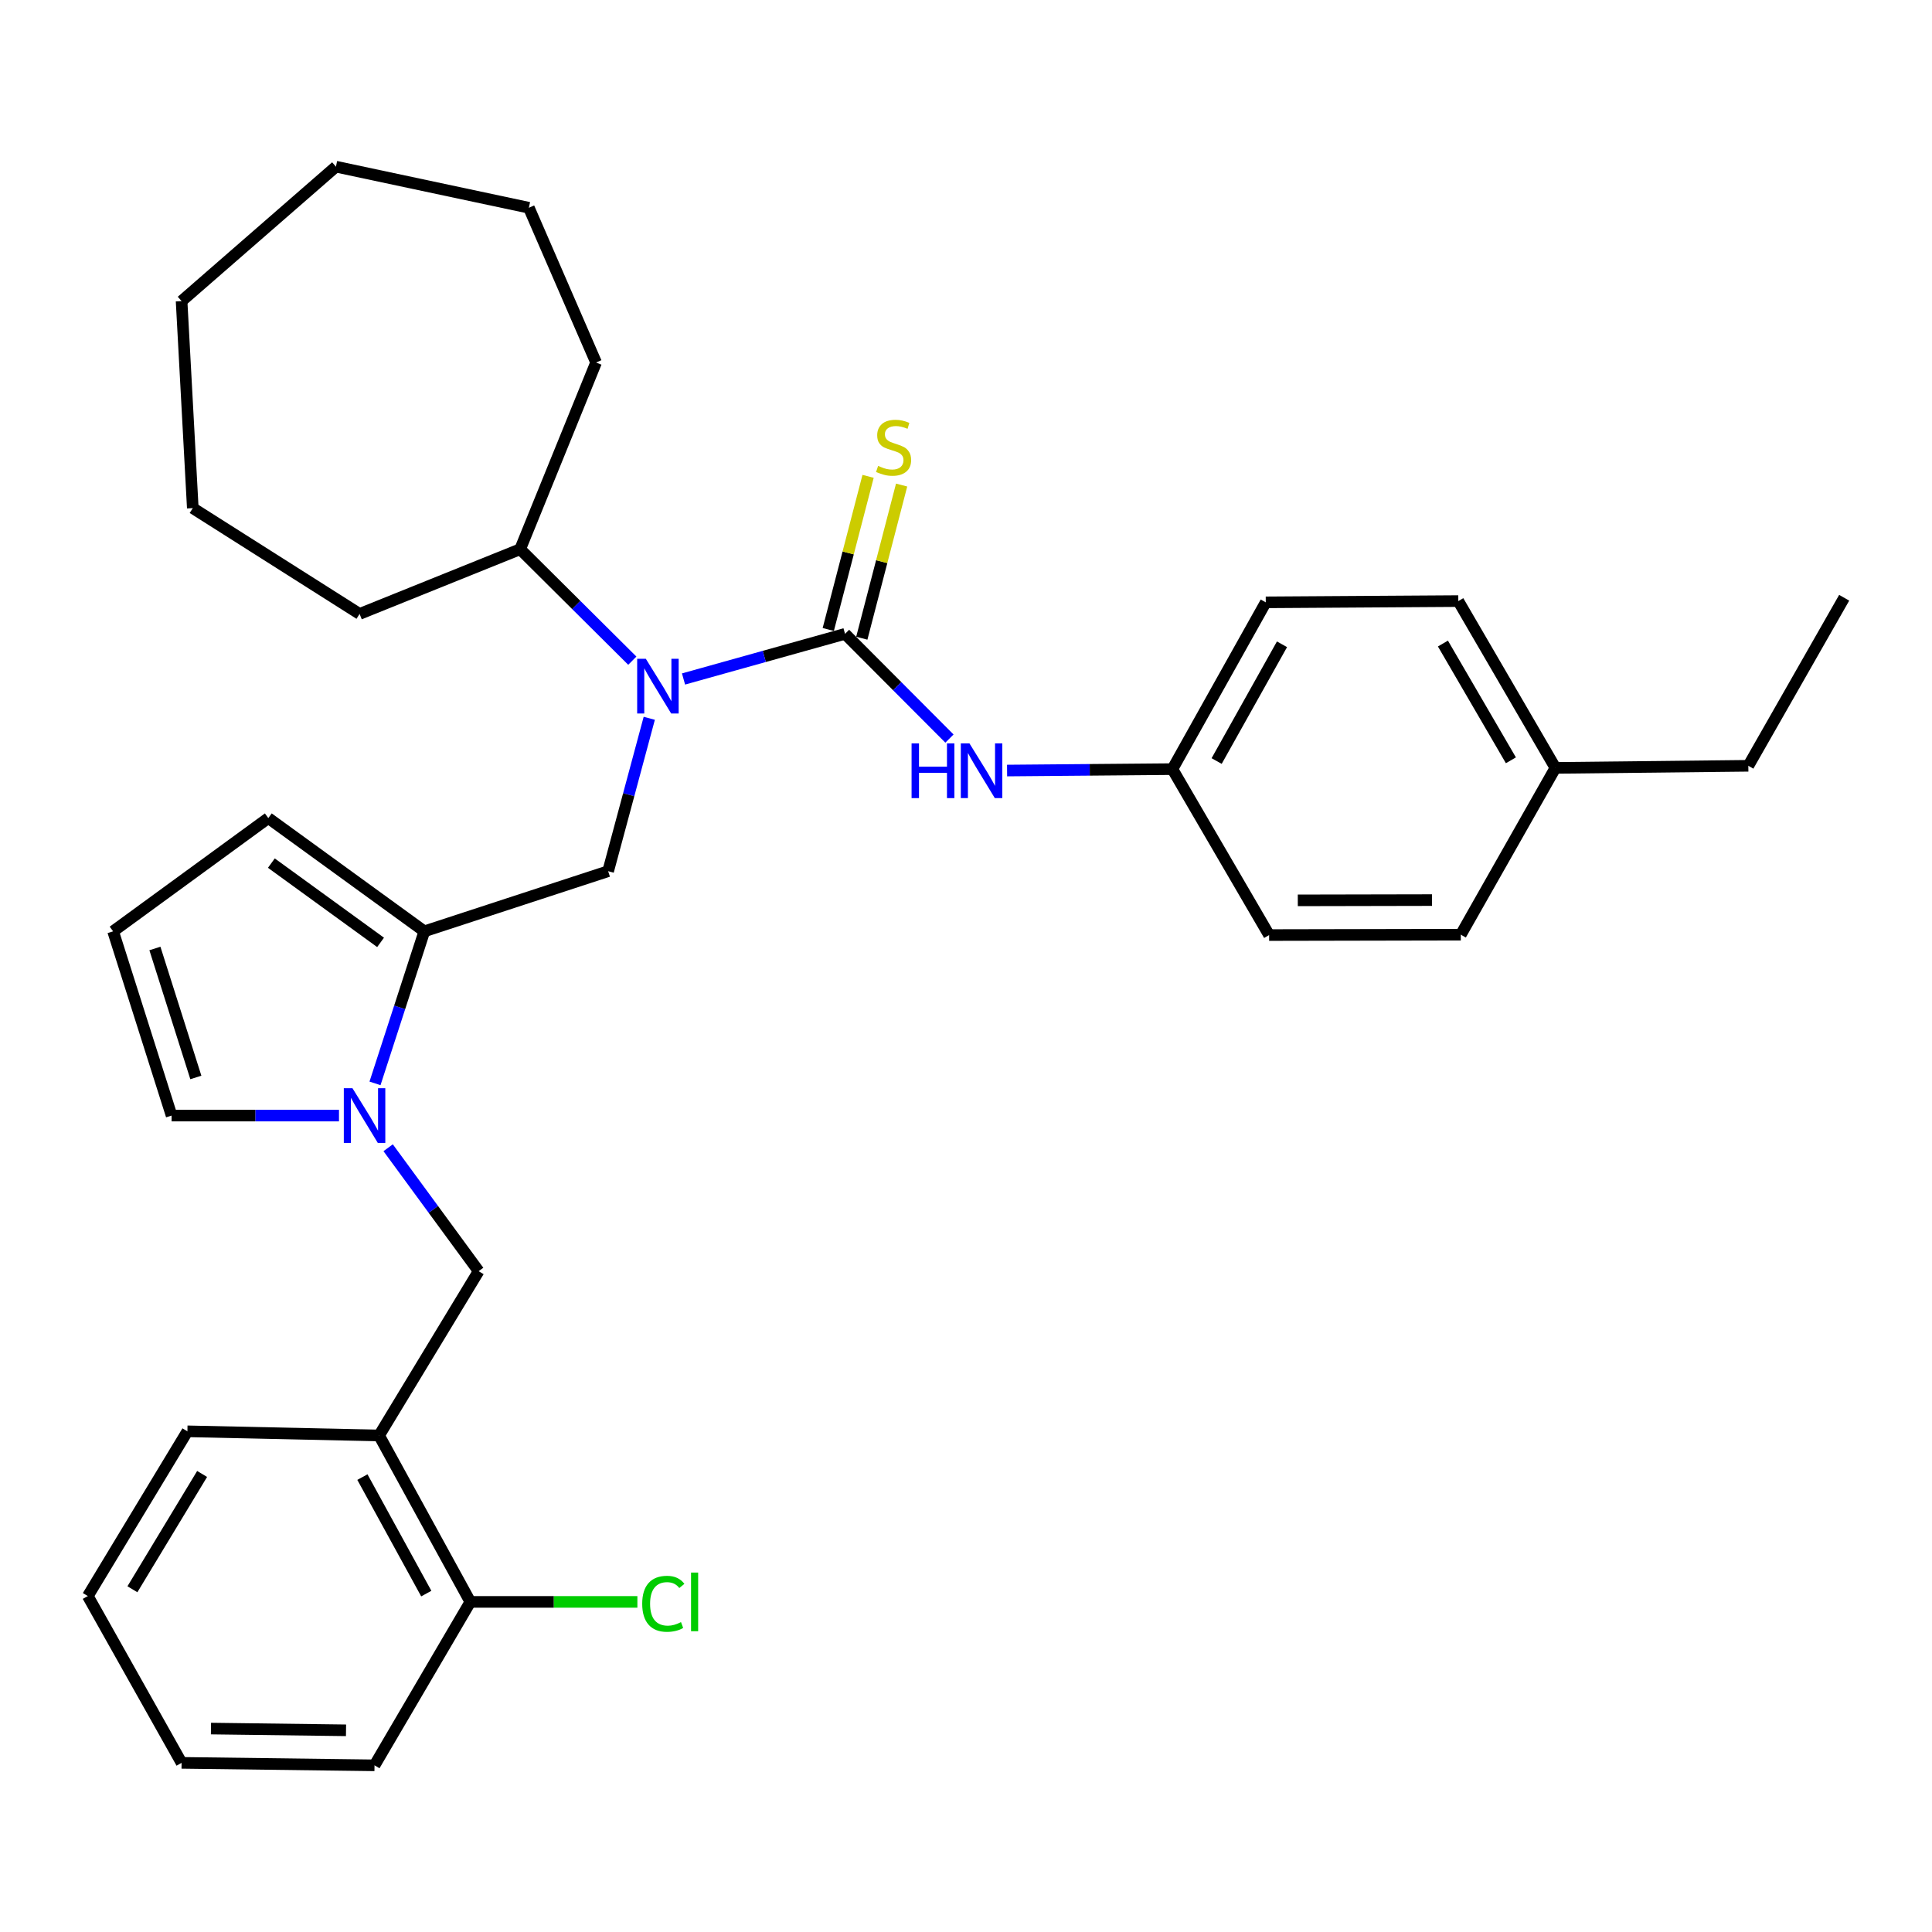 <?xml version='1.0' encoding='iso-8859-1'?>
<svg version='1.1' baseProfile='full'
              xmlns='http://www.w3.org/2000/svg'
                      xmlns:rdkit='http://www.rdkit.org/xml'
                      xmlns:xlink='http://www.w3.org/1999/xlink'
                  xml:space='preserve'
width='1000px' height='1000px' viewBox='0 0 1000 1000'>
<!-- END OF HEADER -->
<rect style='opacity:1.0;fill:#FFFFFF;stroke:none' width='1000' height='1000' x='0' y='0'> </rect>
<path class='bond-1' d='M 437.387,328.082 L 395.589,339.761' style='fill:none;fill-rule:evenodd;stroke:#000000;stroke-width:6px;stroke-linecap:butt;stroke-linejoin:miter;stroke-opacity:1' />
<path class='bond-1' d='M 395.589,339.761 L 353.791,351.441' style='fill:none;fill-rule:evenodd;stroke:#0000FF;stroke-width:6px;stroke-linecap:butt;stroke-linejoin:miter;stroke-opacity:1' />
<path class='bond-4' d='M 437.387,328.082 L 464.411,355.183' style='fill:none;fill-rule:evenodd;stroke:#000000;stroke-width:6px;stroke-linecap:butt;stroke-linejoin:miter;stroke-opacity:1' />
<path class='bond-4' d='M 464.411,355.183 L 491.436,382.284' style='fill:none;fill-rule:evenodd;stroke:#0000FF;stroke-width:6px;stroke-linecap:butt;stroke-linejoin:miter;stroke-opacity:1' />
<path class='bond-7' d='M 446.066,330.339 L 456.371,290.702' style='fill:none;fill-rule:evenodd;stroke:#000000;stroke-width:6px;stroke-linecap:butt;stroke-linejoin:miter;stroke-opacity:1' />
<path class='bond-7' d='M 456.371,290.702 L 466.677,251.065' style='fill:none;fill-rule:evenodd;stroke:#CCCC00;stroke-width:6px;stroke-linecap:butt;stroke-linejoin:miter;stroke-opacity:1' />
<path class='bond-7' d='M 428.708,325.825 L 439.013,286.189' style='fill:none;fill-rule:evenodd;stroke:#000000;stroke-width:6px;stroke-linecap:butt;stroke-linejoin:miter;stroke-opacity:1' />
<path class='bond-7' d='M 439.013,286.189 L 449.319,246.552' style='fill:none;fill-rule:evenodd;stroke:#CCCC00;stroke-width:6px;stroke-linecap:butt;stroke-linejoin:miter;stroke-opacity:1' />
<path class='bond-0' d='M 194.103,560.753 L 206.869,521.404' style='fill:none;fill-rule:evenodd;stroke:#0000FF;stroke-width:6px;stroke-linecap:butt;stroke-linejoin:miter;stroke-opacity:1' />
<path class='bond-0' d='M 206.869,521.404 L 219.634,482.055' style='fill:none;fill-rule:evenodd;stroke:#000000;stroke-width:6px;stroke-linecap:butt;stroke-linejoin:miter;stroke-opacity:1' />
<path class='bond-5' d='M 200.91,594.077 L 224.331,626.018' style='fill:none;fill-rule:evenodd;stroke:#0000FF;stroke-width:6px;stroke-linecap:butt;stroke-linejoin:miter;stroke-opacity:1' />
<path class='bond-5' d='M 224.331,626.018 L 247.753,657.959' style='fill:none;fill-rule:evenodd;stroke:#000000;stroke-width:6px;stroke-linecap:butt;stroke-linejoin:miter;stroke-opacity:1' />
<path class='bond-8' d='M 175.459,577.42 L 132.138,577.42' style='fill:none;fill-rule:evenodd;stroke:#0000FF;stroke-width:6px;stroke-linecap:butt;stroke-linejoin:miter;stroke-opacity:1' />
<path class='bond-8' d='M 132.138,577.42 L 88.818,577.42' style='fill:none;fill-rule:evenodd;stroke:#000000;stroke-width:6px;stroke-linecap:butt;stroke-linejoin:miter;stroke-opacity:1' />
<path class='bond-3' d='M 336.061,371.784 L 325.415,411.356' style='fill:none;fill-rule:evenodd;stroke:#0000FF;stroke-width:6px;stroke-linecap:butt;stroke-linejoin:miter;stroke-opacity:1' />
<path class='bond-3' d='M 325.415,411.356 L 314.77,450.928' style='fill:none;fill-rule:evenodd;stroke:#000000;stroke-width:6px;stroke-linecap:butt;stroke-linejoin:miter;stroke-opacity:1' />
<path class='bond-12' d='M 327.284,341.97 L 298.259,313.12' style='fill:none;fill-rule:evenodd;stroke:#0000FF;stroke-width:6px;stroke-linecap:butt;stroke-linejoin:miter;stroke-opacity:1' />
<path class='bond-12' d='M 298.259,313.12 L 269.235,284.271' style='fill:none;fill-rule:evenodd;stroke:#000000;stroke-width:6px;stroke-linecap:butt;stroke-linejoin:miter;stroke-opacity:1' />
<path class='bond-2' d='M 219.634,482.055 L 314.77,450.928' style='fill:none;fill-rule:evenodd;stroke:#000000;stroke-width:6px;stroke-linecap:butt;stroke-linejoin:miter;stroke-opacity:1' />
<path class='bond-9' d='M 219.634,482.055 L 138.877,423.437' style='fill:none;fill-rule:evenodd;stroke:#000000;stroke-width:6px;stroke-linecap:butt;stroke-linejoin:miter;stroke-opacity:1' />
<path class='bond-9' d='M 196.985,487.777 L 140.455,446.744' style='fill:none;fill-rule:evenodd;stroke:#000000;stroke-width:6px;stroke-linecap:butt;stroke-linejoin:miter;stroke-opacity:1' />
<path class='bond-13' d='M 521.261,398.832 L 564.047,398.466' style='fill:none;fill-rule:evenodd;stroke:#0000FF;stroke-width:6px;stroke-linecap:butt;stroke-linejoin:miter;stroke-opacity:1' />
<path class='bond-13' d='M 564.047,398.466 L 606.833,398.099' style='fill:none;fill-rule:evenodd;stroke:#000000;stroke-width:6px;stroke-linecap:butt;stroke-linejoin:miter;stroke-opacity:1' />
<path class='bond-6' d='M 247.753,657.959 L 196.219,743.001' style='fill:none;fill-rule:evenodd;stroke:#000000;stroke-width:6px;stroke-linecap:butt;stroke-linejoin:miter;stroke-opacity:1' />
<path class='bond-11' d='M 196.219,743.001 L 243.448,829.139' style='fill:none;fill-rule:evenodd;stroke:#000000;stroke-width:6px;stroke-linecap:butt;stroke-linejoin:miter;stroke-opacity:1' />
<path class='bond-11' d='M 187.577,764.544 L 220.637,824.841' style='fill:none;fill-rule:evenodd;stroke:#000000;stroke-width:6px;stroke-linecap:butt;stroke-linejoin:miter;stroke-opacity:1' />
<path class='bond-20' d='M 196.219,743.001 L 96.998,740.849' style='fill:none;fill-rule:evenodd;stroke:#000000;stroke-width:6px;stroke-linecap:butt;stroke-linejoin:miter;stroke-opacity:1' />
<path class='bond-34' d='M 88.818,577.42 L 58.547,482.055' style='fill:none;fill-rule:evenodd;stroke:#000000;stroke-width:6px;stroke-linecap:butt;stroke-linejoin:miter;stroke-opacity:1' />
<path class='bond-34' d='M 101.372,557.689 L 80.182,490.934' style='fill:none;fill-rule:evenodd;stroke:#000000;stroke-width:6px;stroke-linecap:butt;stroke-linejoin:miter;stroke-opacity:1' />
<path class='bond-10' d='M 138.877,423.437 L 58.547,482.055' style='fill:none;fill-rule:evenodd;stroke:#000000;stroke-width:6px;stroke-linecap:butt;stroke-linejoin:miter;stroke-opacity:1' />
<path class='bond-14' d='M 243.448,829.139 L 286.679,829.139' style='fill:none;fill-rule:evenodd;stroke:#000000;stroke-width:6px;stroke-linecap:butt;stroke-linejoin:miter;stroke-opacity:1' />
<path class='bond-14' d='M 286.679,829.139 L 329.91,829.139' style='fill:none;fill-rule:evenodd;stroke:#00CC00;stroke-width:6px;stroke-linecap:butt;stroke-linejoin:miter;stroke-opacity:1' />
<path class='bond-21' d='M 243.448,829.139 L 193.848,913.733' style='fill:none;fill-rule:evenodd;stroke:#000000;stroke-width:6px;stroke-linecap:butt;stroke-linejoin:miter;stroke-opacity:1' />
<path class='bond-22' d='M 269.235,284.271 L 308.533,187.63' style='fill:none;fill-rule:evenodd;stroke:#000000;stroke-width:6px;stroke-linecap:butt;stroke-linejoin:miter;stroke-opacity:1' />
<path class='bond-23' d='M 269.235,284.271 L 186.126,317.769' style='fill:none;fill-rule:evenodd;stroke:#000000;stroke-width:6px;stroke-linecap:butt;stroke-linejoin:miter;stroke-opacity:1' />
<path class='bond-16' d='M 606.833,398.099 L 656.892,483.988' style='fill:none;fill-rule:evenodd;stroke:#000000;stroke-width:6px;stroke-linecap:butt;stroke-linejoin:miter;stroke-opacity:1' />
<path class='bond-17' d='M 606.833,398.099 L 655.159,311.771' style='fill:none;fill-rule:evenodd;stroke:#000000;stroke-width:6px;stroke-linecap:butt;stroke-linejoin:miter;stroke-opacity:1' />
<path class='bond-17' d='M 629.732,393.91 L 663.56,333.481' style='fill:none;fill-rule:evenodd;stroke:#000000;stroke-width:6px;stroke-linecap:butt;stroke-linejoin:miter;stroke-opacity:1' />
<path class='bond-15' d='M 805.076,397.461 L 754.818,311.123' style='fill:none;fill-rule:evenodd;stroke:#000000;stroke-width:6px;stroke-linecap:butt;stroke-linejoin:miter;stroke-opacity:1' />
<path class='bond-15' d='M 782.037,393.533 L 746.857,333.097' style='fill:none;fill-rule:evenodd;stroke:#000000;stroke-width:6px;stroke-linecap:butt;stroke-linejoin:miter;stroke-opacity:1' />
<path class='bond-24' d='M 805.076,397.461 L 904.935,396.375' style='fill:none;fill-rule:evenodd;stroke:#000000;stroke-width:6px;stroke-linecap:butt;stroke-linejoin:miter;stroke-opacity:1' />
<path class='bond-32' d='M 805.076,397.461 L 756.113,483.789' style='fill:none;fill-rule:evenodd;stroke:#000000;stroke-width:6px;stroke-linecap:butt;stroke-linejoin:miter;stroke-opacity:1' />
<path class='bond-19' d='M 656.892,483.988 L 756.113,483.789' style='fill:none;fill-rule:evenodd;stroke:#000000;stroke-width:6px;stroke-linecap:butt;stroke-linejoin:miter;stroke-opacity:1' />
<path class='bond-19' d='M 671.739,466.023 L 741.194,465.883' style='fill:none;fill-rule:evenodd;stroke:#000000;stroke-width:6px;stroke-linecap:butt;stroke-linejoin:miter;stroke-opacity:1' />
<path class='bond-18' d='M 655.159,311.771 L 754.818,311.123' style='fill:none;fill-rule:evenodd;stroke:#000000;stroke-width:6px;stroke-linecap:butt;stroke-linejoin:miter;stroke-opacity:1' />
<path class='bond-25' d='M 96.998,740.849 L 45.455,826.11' style='fill:none;fill-rule:evenodd;stroke:#000000;stroke-width:6px;stroke-linecap:butt;stroke-linejoin:miter;stroke-opacity:1' />
<path class='bond-25' d='M 104.615,762.916 L 68.534,822.6' style='fill:none;fill-rule:evenodd;stroke:#000000;stroke-width:6px;stroke-linecap:butt;stroke-linejoin:miter;stroke-opacity:1' />
<path class='bond-35' d='M 193.848,913.733 L 93.989,912.448' style='fill:none;fill-rule:evenodd;stroke:#000000;stroke-width:6px;stroke-linecap:butt;stroke-linejoin:miter;stroke-opacity:1' />
<path class='bond-35' d='M 179.1,895.607 L 109.199,894.707' style='fill:none;fill-rule:evenodd;stroke:#000000;stroke-width:6px;stroke-linecap:butt;stroke-linejoin:miter;stroke-opacity:1' />
<path class='bond-29' d='M 308.533,187.63 L 273.739,107.53' style='fill:none;fill-rule:evenodd;stroke:#000000;stroke-width:6px;stroke-linecap:butt;stroke-linejoin:miter;stroke-opacity:1' />
<path class='bond-28' d='M 186.126,317.769 L 99.788,263.007' style='fill:none;fill-rule:evenodd;stroke:#000000;stroke-width:6px;stroke-linecap:butt;stroke-linejoin:miter;stroke-opacity:1' />
<path class='bond-26' d='M 904.935,396.375 L 954.545,309.4' style='fill:none;fill-rule:evenodd;stroke:#000000;stroke-width:6px;stroke-linecap:butt;stroke-linejoin:miter;stroke-opacity:1' />
<path class='bond-27' d='M 45.455,826.11 L 93.989,912.448' style='fill:none;fill-rule:evenodd;stroke:#000000;stroke-width:6px;stroke-linecap:butt;stroke-linejoin:miter;stroke-opacity:1' />
<path class='bond-31' d='M 99.788,263.007 L 93.989,155.855' style='fill:none;fill-rule:evenodd;stroke:#000000;stroke-width:6px;stroke-linecap:butt;stroke-linejoin:miter;stroke-opacity:1' />
<path class='bond-30' d='M 273.739,107.53 L 173.88,86.267' style='fill:none;fill-rule:evenodd;stroke:#000000;stroke-width:6px;stroke-linecap:butt;stroke-linejoin:miter;stroke-opacity:1' />
<path class='bond-33' d='M 173.88,86.267 L 93.989,155.855' style='fill:none;fill-rule:evenodd;stroke:#000000;stroke-width:6px;stroke-linecap:butt;stroke-linejoin:miter;stroke-opacity:1' />
<path  class='atom-1' d='M 182.436 563.26
L 191.716 578.26
Q 192.636 579.74, 194.116 582.42
Q 195.596 585.1, 195.676 585.26
L 195.676 563.26
L 199.436 563.26
L 199.436 591.58
L 195.556 591.58
L 185.596 575.18
Q 184.436 573.26, 183.196 571.06
Q 181.996 568.86, 181.636 568.18
L 181.636 591.58
L 177.956 591.58
L 177.956 563.26
L 182.436 563.26
' fill='#0000FF'/>
<path  class='atom-2' d='M 334.277 340.984
L 343.557 355.984
Q 344.477 357.464, 345.957 360.144
Q 347.437 362.824, 347.517 362.984
L 347.517 340.984
L 351.277 340.984
L 351.277 369.304
L 347.397 369.304
L 337.437 352.904
Q 336.277 350.984, 335.037 348.784
Q 333.837 346.584, 333.477 345.904
L 333.477 369.304
L 329.797 369.304
L 329.797 340.984
L 334.277 340.984
' fill='#0000FF'/>
<path  class='atom-5' d='M 471.831 384.786
L 475.671 384.786
L 475.671 396.826
L 490.151 396.826
L 490.151 384.786
L 493.991 384.786
L 493.991 413.106
L 490.151 413.106
L 490.151 400.026
L 475.671 400.026
L 475.671 413.106
L 471.831 413.106
L 471.831 384.786
' fill='#0000FF'/>
<path  class='atom-5' d='M 501.791 384.786
L 511.071 399.786
Q 511.991 401.266, 513.471 403.946
Q 514.951 406.626, 515.031 406.786
L 515.031 384.786
L 518.791 384.786
L 518.791 413.106
L 514.911 413.106
L 504.951 396.706
Q 503.791 394.786, 502.551 392.586
Q 501.351 390.386, 500.991 389.706
L 500.991 413.106
L 497.311 413.106
L 497.311 384.786
L 501.791 384.786
' fill='#0000FF'/>
<path  class='atom-8' d='M 454.516 241.152
Q 454.836 241.272, 456.156 241.832
Q 457.476 242.392, 458.916 242.752
Q 460.396 243.072, 461.836 243.072
Q 464.516 243.072, 466.076 241.792
Q 467.636 240.472, 467.636 238.192
Q 467.636 236.632, 466.836 235.672
Q 466.076 234.712, 464.876 234.192
Q 463.676 233.672, 461.676 233.072
Q 459.156 232.312, 457.636 231.592
Q 456.156 230.872, 455.076 229.352
Q 454.036 227.832, 454.036 225.272
Q 454.036 221.712, 456.436 219.512
Q 458.876 217.312, 463.676 217.312
Q 466.956 217.312, 470.676 218.872
L 469.756 221.952
Q 466.356 220.552, 463.796 220.552
Q 461.036 220.552, 459.516 221.712
Q 457.996 222.832, 458.036 224.792
Q 458.036 226.312, 458.796 227.232
Q 459.596 228.152, 460.716 228.672
Q 461.876 229.192, 463.796 229.792
Q 466.356 230.592, 467.876 231.392
Q 469.396 232.192, 470.476 233.832
Q 471.596 235.432, 471.596 238.192
Q 471.596 242.112, 468.956 244.232
Q 466.356 246.312, 461.996 246.312
Q 459.476 246.312, 457.556 245.752
Q 455.676 245.232, 453.436 244.312
L 454.516 241.152
' fill='#CCCC00'/>
<path  class='atom-15' d='M 332.407 830.119
Q 332.407 823.079, 335.687 819.399
Q 339.007 815.679, 345.287 815.679
Q 351.127 815.679, 354.247 819.799
L 351.607 821.959
Q 349.327 818.959, 345.287 818.959
Q 341.007 818.959, 338.727 821.839
Q 336.487 824.679, 336.487 830.119
Q 336.487 835.719, 338.807 838.599
Q 341.167 841.479, 345.727 841.479
Q 348.847 841.479, 352.487 839.599
L 353.607 842.599
Q 352.127 843.559, 349.887 844.119
Q 347.647 844.679, 345.167 844.679
Q 339.007 844.679, 335.687 840.919
Q 332.407 837.159, 332.407 830.119
' fill='#00CC00'/>
<path  class='atom-15' d='M 357.687 813.959
L 361.367 813.959
L 361.367 844.319
L 357.687 844.319
L 357.687 813.959
' fill='#00CC00'/>
</svg>
